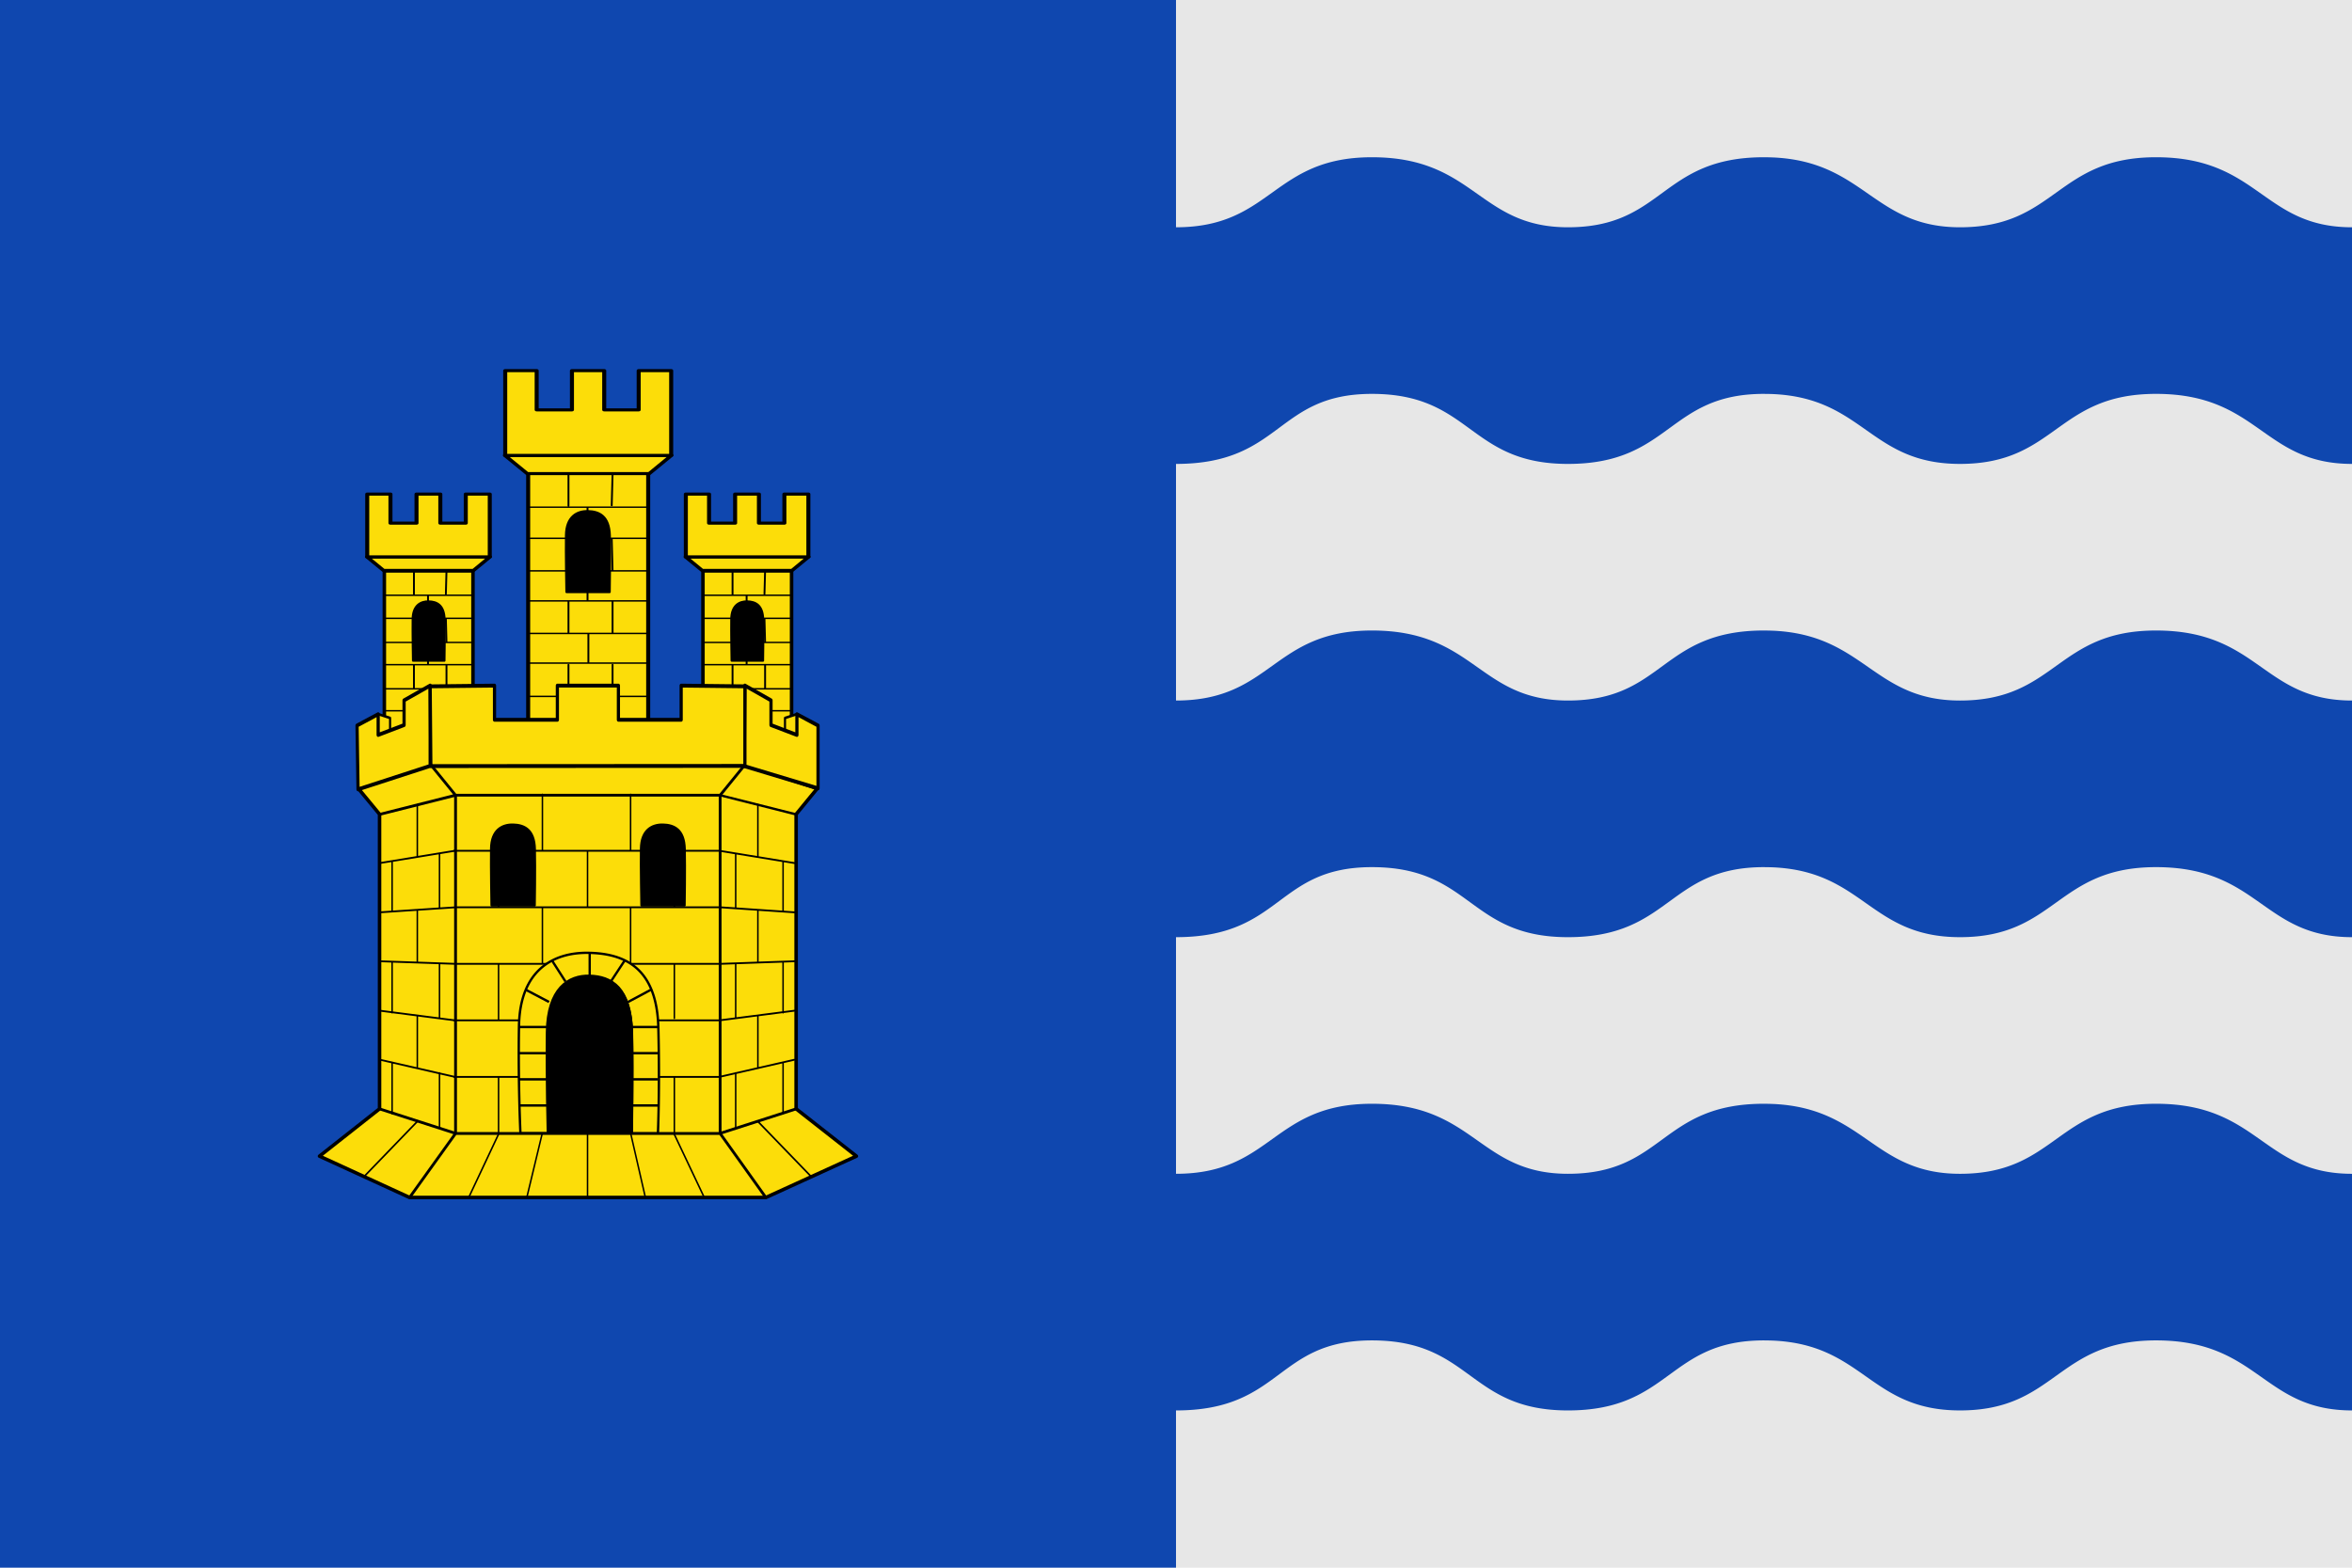 <svg xmlns="http://www.w3.org/2000/svg" version="1.0" width="750" height="499.999" viewBox="-59.069 308.626 750 499.999" xml:space="preserve"><path style="fill:#e7e7e7;stroke:#000;stroke-width:0;stroke-miterlimit:4;stroke-dasharray:none" d="M315.931 308.624h375v500h-375z"/><path style="fill:#0f47af;stroke:#000;stroke-width:0;stroke-miterlimit:4;stroke-dasharray:none" d="M0-.002v500h375v-50.152c33.94-.01 31.758-22.338 62.484-22.338 31.81 0 30.71 22.338 62.502 22.338h.024c32.837-.013 31.757-22.337 62.478-22.338.124 0 .238.007.362.008.863.009 1.712.018 2.53.055h.016c28.978 1.315 30.893 22.245 59.545 22.273h.053c30.714 0 30.71-22.338 62.502-22.338 32.869 0 33.944 22.338 62.504 22.338v-75.47c-28.56 0-29.635-22.339-62.504-22.339-31.791 0-31.788 22.338-62.502 22.338h-.053c-27.616-.027-30.368-20.964-59.545-22.273h-.015a63.62 63.62 0 0 0-2.531-.057c-.124 0-.238-.008-.362-.008-33.016 0-31.793 22.322-62.478 22.336h-.024c-28.558 0-29.634-22.336-62.502-22.336-31.784 0-31.79 22.326-62.484 22.336v-75.467c33.94-.01 31.758-22.338 62.484-22.338 31.81 0 30.71 22.338 62.502 22.338h.024c32.837-.013 31.757-22.337 62.478-22.338.124 0 .238.007.362.008.863.01 1.712.018 2.53.055h.016c28.978 1.316 30.893 22.246 59.545 22.274h.053c30.714 0 30.71-22.338 62.502-22.338 32.869 0 33.944 22.338 62.504 22.338v-75.471c-28.56 0-29.635-22.336-62.504-22.336-31.791 0-31.788 22.336-62.502 22.336h-.053c-27.616-.028-30.368-20.962-59.545-22.272h-.015a63.62 63.62 0 0 0-2.531-.056c-.124 0-.238-.01-.362-.01-33.016 0-31.793 22.322-62.478 22.336h-.024c-28.558 0-29.634-22.336-62.502-22.336-31.784 0-31.79 22.326-62.484 22.336v-75.467c33.94-.01 31.758-22.338 62.484-22.338 31.81 0 30.71 22.338 62.502 22.338h.026c32.837-.013 31.757-22.337 62.478-22.338.124 0 .238.007.362.008.863.009 1.712.018 2.53.055h.015c28.977 1.315 30.892 22.246 59.544 22.273h.053c30.715 0 30.71-22.338 62.502-22.338 32.869 0 33.944 22.338 62.504 22.338v-75.47c-28.56 0-29.635-22.339-62.504-22.339-31.791 0-31.787 22.338-62.502 22.338h-.053c-27.616-.027-30.368-20.964-59.544-22.273h-.014a63.62 63.62 0 0 0-2.531-.057c-.124 0-.238-.008-.362-.008-33.016 0-31.793 22.322-62.478 22.336h-.026c-28.558 0-29.634-22.336-62.502-22.336-31.784 0-31.79 22.326-62.484 22.336V-.002Z" transform="translate(-59.069 308.626)"/><g style="display:inline"><g style="display:inline;fill:#fcdd09"><g style="fill:#fcdd09"><g style="fill:#fcdd09"><g style="stroke-width:1.018;stroke-miterlimit:4;stroke-dasharray:none;fill:#fcdd09"><path d="m631.183 538.684 5.656 6.056h30.807l5.644-6.082-42.107.026z" style="fill:#fcdd09;fill-opacity:1;fill-rule:evenodd;stroke:#000;stroke-width:1.018;stroke-linecap:round;stroke-linejoin:round;stroke-miterlimit:4;stroke-dasharray:none;stroke-opacity:1" transform="matrix(1.261 0 0 .961 -693.975 -63.793)"/><path d="M631.253 510.536h7.952v13.023h8.923v-13.023h8.158v13.023h8.717v-13.023h8.217v28.137h-41.967zM637.055 544.724v97.002h30.353v-97.002z" style="fill:#fcdd09;fill-opacity:1;fill-rule:evenodd;stroke:#000;stroke-width:1.018;stroke-linecap:round;stroke-linejoin:round;stroke-miterlimit:4;stroke-dasharray:none;stroke-opacity:1" transform="matrix(1.261 0 0 .961 -693.975 -63.793)"/></g><g style="stroke-width:.475;stroke-miterlimit:4;stroke-dasharray:none;fill:#fcdd09"><path d="M652.068 586.844v-9.847M637.007 555.858h30.23M637.007 586.965h30.23M637.007 597.764h30.23M652.283 607.245v-9.179M647.249 597.438v-10.195M658.397 597.54v-10.297M647.249 555.4v-10.532M658.182 555.29l.215-10.397M637.007 607.602h30.23M637.007 618.65h30.23M647.249 618.324v-10.195M658.397 618.425v-10.296M652.283 641.12V619.123M637.61 566.197h29.798M637.529 576.997h29.879M652.068 566.197v-10.295M647.249 566.197v10.8M658.182 566.197l.215 10.8" style="fill:#fcdd09;fill-opacity:1;fill-rule:evenodd;stroke:#000;stroke-width:.475;stroke-linecap:round;stroke-linejoin:round;stroke-miterlimit:4;stroke-dasharray:none;stroke-opacity:1" transform="matrix(1.261 0 0 .961 -693.975 -63.793)"/></g></g><path style="display:inline;fill:#000;fill-opacity:1;fill-rule:evenodd;stroke:#000;stroke-width:1;stroke-linecap:round;stroke-linejoin:round;stroke-miterlimit:4;stroke-dasharray:none;stroke-opacity:1" d="M1138.426 621.262s-.312-16.353-.186-24.254c.125-7.898 4.684-10.32 9.364-10.206 4.68.115 9.043 2.029 9.248 10.398.204 8.367-.058 24.07-.058 24.07l-18.368-.008z" transform="matrix(.747 0 0 .747 -728.815 33.343)"/></g><g style="fill:#fcdd09"><g style="fill:#fcdd09"><g style="fill:#fcdd09"><g style="stroke-width:1.018;stroke-miterlimit:4;stroke-dasharray:none;fill:#fcdd09"><path style="fill:#fcdd09;fill-opacity:1;fill-rule:evenodd;stroke:#000;stroke-width:1.376;stroke-linecap:round;stroke-linejoin:round;stroke-miterlimit:4;stroke-dasharray:none;stroke-opacity:1" d="m631.183 538.684 5.656 6.056h30.807l5.644-6.082-42.107.026z" transform="matrix(.931 0 0 .712 -529.66 102.705)"/><path style="fill:#fcdd09;fill-opacity:1;fill-rule:evenodd;stroke:#000;stroke-width:1.376;stroke-linecap:round;stroke-linejoin:round;stroke-miterlimit:4;stroke-dasharray:none;stroke-opacity:1" d="M631.253 510.536h7.952v13.023h8.923v-13.023h8.158v13.023h8.717v-13.023h8.217v28.137h-41.967z" transform="matrix(.931 0 0 .712 -529.66 102.705)"/><path style="fill:#fcdd09;fill-opacity:1;fill-rule:evenodd;stroke:#000;stroke-width:1.5;stroke-linecap:round;stroke-linejoin:round;stroke-miterlimit:4;stroke-dasharray:none;stroke-opacity:1" d="M1044.27 481.273v82.887h37.834v-82.887z" transform="matrix(.747 0 0 .747 -716.582 131.201)"/></g><g style="stroke-width:.475;stroke-miterlimit:4;stroke-dasharray:none;fill:#fcdd09"><path style="fill:#fcdd09;fill-opacity:1;fill-rule:evenodd;stroke:#000;stroke-width:.642;stroke-linecap:round;stroke-linejoin:round;stroke-miterlimit:4;stroke-dasharray:none;stroke-opacity:1" d="M652.068 586.844v-9.847M637.007 555.858h30.23M637.007 586.965h30.23M637.007 597.764h30.23M652.283 607.245v-9.179M647.249 597.438v-10.195M658.397 597.54v-10.297M647.249 555.4v-10.532M658.182 555.29l.215-10.397M637.007 607.602h30.23M637.007 618.65h30.23M647.249 618.324v-10.195M658.397 618.425v-10.296M652.283 631.649v-12.525M637.61 566.197h29.798M637.529 576.997h29.879M652.068 566.197v-10.295M647.249 566.197v10.8M658.182 566.197l.215 10.8" transform="matrix(.931 0 0 .712 -529.66 102.705)"/></g></g><path style="display:inline;fill:#000;fill-opacity:1;fill-rule:evenodd;stroke:#000;stroke-width:1;stroke-linecap:round;stroke-linejoin:round;stroke-miterlimit:4;stroke-dasharray:none;stroke-opacity:1" d="M1075.937 650.568s-.227-11.965-.136-17.746c.091-5.778 3.397-7.55 6.792-7.467 3.394.084 6.559 1.485 6.707 7.608.148 6.121-.042 17.611-.042 17.611l-13.322-.006z" transform="matrix(.747 0 0 .747 -731.056 33.343)"/></g><g style="fill:#fcdd09"><g style="fill:#fcdd09"><g style="stroke-width:1.018;stroke-miterlimit:4;stroke-dasharray:none;fill:#fcdd09"><path d="m631.183 538.684 5.656 6.056h30.807l5.644-6.082-42.107.026z" style="fill:#fcdd09;fill-opacity:1;fill-rule:evenodd;stroke:#000;stroke-width:1.376;stroke-linecap:round;stroke-linejoin:round;stroke-miterlimit:4;stroke-dasharray:none;stroke-opacity:1" transform="matrix(.931 0 0 .712 -428.065 102.705)"/><path d="M631.253 510.536h7.952v13.023h8.923v-13.023h8.158v13.023h8.717v-13.023h8.217v28.137h-41.967z" style="fill:#fcdd09;fill-opacity:1;fill-rule:evenodd;stroke:#000;stroke-width:1.376;stroke-linecap:round;stroke-linejoin:round;stroke-miterlimit:4;stroke-dasharray:none;stroke-opacity:1" transform="matrix(.931 0 0 .712 -428.065 102.705)"/><path transform="matrix(.747 0 0 .747 -614.987 131.201)" d="M1044.27 481.273v82.887h37.834v-82.887z" style="fill:#fcdd09;fill-opacity:1;fill-rule:evenodd;stroke:#000;stroke-width:1.5;stroke-linecap:round;stroke-linejoin:round;stroke-miterlimit:4;stroke-dasharray:none;stroke-opacity:1"/></g><g style="stroke-width:.475;stroke-miterlimit:4;stroke-dasharray:none;fill:#fcdd09"><path d="M652.068 586.844v-9.847M637.007 555.858h30.23M637.007 586.965h30.23M637.007 597.764h30.23M652.283 607.245v-9.179M647.249 597.438v-10.195M658.397 597.54v-10.297M647.249 555.4v-10.532M658.182 555.29l.215-10.397M637.007 607.602h30.23M637.007 618.65h30.23M647.249 618.324v-10.195M658.397 618.425v-10.296M652.283 631.649v-12.525M637.61 566.197h29.798M637.529 576.997h29.879M652.068 566.197v-10.295M647.249 566.197v10.8M658.182 566.197l.215 10.8" style="fill:#fcdd09;fill-opacity:1;fill-rule:evenodd;stroke:#000;stroke-width:.642;stroke-linecap:round;stroke-linejoin:round;stroke-miterlimit:4;stroke-dasharray:none;stroke-opacity:1" transform="matrix(.931 0 0 .712 -428.065 102.705)"/></g></g><path d="M1205.94 650.568s-.227-11.965-.136-17.746c.091-5.778 3.398-7.55 6.792-7.467 3.394.084 6.56 1.485 6.707 7.608.148 6.121-.042 17.611-.042 17.611l-13.321-.006z" style="display:inline;fill:#000;fill-opacity:1;fill-rule:evenodd;stroke:#000;stroke-width:1;stroke-linecap:round;stroke-linejoin:round;stroke-miterlimit:4;stroke-dasharray:none;stroke-opacity:1" transform="matrix(.747 0 0 .747 -726.574 33.343)"/></g></g><g style="fill:#fcdd09"><g style="fill:#fcdd09"><g style="fill:#fcdd09"><path style="display:inline;fill:#fcdd09;fill-opacity:1;fill-rule:evenodd;stroke:#000;stroke-width:1.5;stroke-linecap:round;stroke-linejoin:round;stroke-miterlimit:4;stroke-dasharray:none;stroke-opacity:1" d="m1080.322 695.16-30.795 10.003 9.078 11.004v125.781l-25.634 20.204 38.458 17.651h152.076l38.664-17.651-25.74-20.204V716.167l9.034-11.004-30.752-10.004z" transform="matrix(.747 0 0 .747 -728.815 33.343)"/><g style="display:inline;fill:#fcdd09;fill-opacity:1;stroke:#000;stroke-width:.653;stroke-miterlimit:4;stroke-dasharray:none;stroke-opacity:1"><path d="m436.374 623.78-3.668.983v7.178l5.329-1.428v-4.62z" style="fill:#fcdd09;fill-opacity:1;fill-rule:evenodd;stroke:#000;stroke-width:.653;stroke-linecap:round;stroke-linejoin:round;stroke-miterlimit:4;stroke-dasharray:none;stroke-opacity:1" transform="matrix(1.038 0 0 1.259 -257.902 -248.957)"/><path d="m420.391 616.544 8.016 3.75v6.267l7.959 2.5v-5.257l6.488 2.867v15.917l-22.67-5.635Z" style="fill:#fcdd09;fill-opacity:1;fill-rule:evenodd;stroke:#000;stroke-width:.98;stroke-linecap:round;stroke-linejoin:round;stroke-miterlimit:4;stroke-dasharray:none;stroke-opacity:1" transform="matrix(1.038 0 0 1.259 -257.902 -248.957)"/><path style="fill:#fcdd09;fill-opacity:1;fill-rule:evenodd;stroke:#000;stroke-width:.653;stroke-linecap:round;stroke-linejoin:round;stroke-miterlimit:4;stroke-dasharray:none;stroke-opacity:1" d="m307.72 623.78 3.669.983v7.178l-5.33-1.428v-4.62z" transform="matrix(1.038 0 0 1.259 -257.902 -248.957)"/><path style="fill:#fcdd09;fill-opacity:1;fill-rule:evenodd;stroke:#000;stroke-width:.98;stroke-linecap:round;stroke-linejoin:round;stroke-miterlimit:4;stroke-dasharray:none;stroke-opacity:1" d="m323.704 616.544-8.017 3.75v6.267l-7.958 2.5v-5.257l-6.488 2.867.306 16.173 22.157-5.938z" transform="matrix(1.038 0 0 1.259 -257.902 -248.957)"/><path d="m343.469 616.563-19.765.183.208 20.207 96.479-.047v-20.16l-19.579-.184v8.657h-19.28v-8.657h-18.75v8.657h-19.313z" style="fill:#fcdd09;fill-opacity:1;stroke:#000;stroke-width:.98;stroke-linecap:round;stroke-linejoin:round;stroke-miterlimit:4;stroke-dasharray:none;stroke-dashoffset:0;stroke-opacity:1" transform="matrix(1.038 0 0 1.259 -257.902 -248.957)"/></g></g><g style="stroke-width:1.2;stroke-miterlimit:4;stroke-dasharray:none;fill:#fcdd09"><path style="display:inline;fill:#fcdd09;fill-opacity:1;fill-rule:evenodd;stroke:#000;stroke-width:1.2;stroke-linecap:round;stroke-linejoin:round;stroke-miterlimit:4;stroke-dasharray:none;stroke-opacity:1" d="m1058.647 841.98 32.431 10.447m-19.65 27.376 19.605-27.315M1091.046 852.16V708.411M1080.613 695.238l10.327 12.692M1058.58 716.241l32.587-8.22M1236.39 841.98l-32.431 10.447m19.546 27.376-19.501-27.315M1203.991 852.16V708.411M1214.424 695.238l-10.326 12.692M1090.993 852.47h113.005M1090.993 708.038h113.005" transform="matrix(.747 0 0 .747 -728.815 33.343)"/></g></g><path d="m1236.456 716.241-32.586-8.22" style="display:inline;fill:#fcdd09;fill-opacity:1;fill-rule:evenodd;stroke:#000;stroke-width:1;stroke-linecap:round;stroke-linejoin:round;stroke-miterlimit:4;stroke-dasharray:none;stroke-opacity:1" transform="matrix(.747 0 0 .747 -728.815 33.343)"/><g style="display:inline;fill:#fcdd09;fill-opacity:1;stroke:#000;stroke-width:.457;stroke-miterlimit:4;stroke-dasharray:none;stroke-opacity:1"><g style="fill:#fcdd09;fill-opacity:1;stroke:#000;stroke-width:.457;stroke-miterlimit:4;stroke-dasharray:none;stroke-opacity:1"><path style="fill:#fcdd09;fill-opacity:1;fill-rule:evenodd;stroke:#000;stroke-width:.457;stroke-linecap:round;stroke-linejoin:round;stroke-miterlimit:4;stroke-dasharray:none;stroke-opacity:1" d="m435.597 661.948-23.056-3.11M435.625 674.4l-22.753-1.275M435.641 686.762l-22.58.65M435.69 699.243l-23.149 2.458M435.545 711.652l-23.004 4.336M424.355 647.227v13.052M424.355 673.792v13.052M424.355 700.562v13.052M424.355 727.25l16.348 13.913M417.538 659.612v13.724M432.094 661.541v12.432M417.538 687.41v13.563M432.094 687.154v12.593M417.538 714.998v13.723M432.094 712.51v12.736" transform="matrix(1.038 0 0 1.262 -257.878 -251.484)"/></g><g style="fill:#fcdd09;fill-opacity:1;stroke:#000;stroke-width:.457;stroke-miterlimit:4;stroke-dasharray:none;stroke-opacity:1"><path d="m308.232 661.948 23.056-3.11M308.204 674.4l23.273-1.275M308.188 686.762l23.1.65M308.14 699.243l23.148 2.458M308.284 711.652l23.004 4.336M319.73 647.227v13.052M319.73 673.792v13.052M319.73 700.562v13.052M319.73 727.25l-16.35 13.924M326.546 659.612v13.724M311.991 661.541v12.432M326.546 687.41v13.563M311.991 687.154v12.593M326.546 714.998v13.723M311.991 712.51v12.736" style="fill:#fcdd09;fill-opacity:1;fill-rule:evenodd;stroke:#000;stroke-width:.457;stroke-linecap:round;stroke-linejoin:round;stroke-miterlimit:4;stroke-dasharray:none;stroke-opacity:1" transform="matrix(1.038 0 0 1.262 -257.878 -251.484)"/></g><g style="fill:#fcdd09;fill-opacity:1;stroke:#000;stroke-width:.457;stroke-miterlimit:4;stroke-dasharray:none;stroke-opacity:1"><path style="fill:#fcdd09;fill-opacity:1;fill-rule:evenodd;stroke:#000;stroke-width:.457;stroke-linecap:round;stroke-linejoin:round;stroke-miterlimit:4;stroke-dasharray:none;stroke-opacity:1" d="M398.691 673.125v-13.937M331.038 658.838h81.303M331.038 701.7h81.303M331.038 715.988h81.303M358.163 658.756v-14.134M385.25 658.756v-14.134M358.163 687.262v-14.134M385.25 687.262v-14.134M358.163 715.98v-14.133M385.25 715.98v-14.133M344.688 673.125v-13.908M372.024 672.961v-13.878M344.688 701.383v-13.97M372.024 701.496v-13.878M398.691 701.15v-13.737M344.688 730.132v-13.879M372.024 730.575v-14.294M398.691 730.132v-13.879M335.547 746.424l9.219-16.102M407.853 746.424l-9.271-16.102M331.612 673.125h81.26M331.74 687.413h80.915M353.38 746.424l4.783-16.346M372.024 746.424v-15.849M389.782 746.424l-4.51-16.179" transform="matrix(1.038 0 0 1.262 -257.878 -251.484)"/></g></g><g style="stroke-width:1.183;stroke-miterlimit:4;stroke-dasharray:none;fill:#fcdd09"><path d="M727.855 728.828c-17.69-.416-34.95 8.362-35.425 37.045-.475 28.696.732 54.031.732 54.031h14.422c-.19-15.333-.536-34.951-.333-50.62.072-5.475.82-10 1.994-13.704.587-1.853 1.255-3.51 2.06-4.968a20.651 20.651 0 0 1 2.725-3.83 17.277 17.277 0 0 1 3.19-2.753c1.129-.763 2.29-1.391 3.523-1.855 2.465-.927 5.124-1.276 7.776-1.197 2.652.08 5.217.471 7.643 1.376a17.417 17.417 0 0 1 3.523 1.796c1.105.734 2.16 1.566 3.123 2.633.965 1.067 1.804 2.32 2.592 3.77.79 1.45 1.482 3.144 2.06 5.028 1.159 3.766 1.879 8.44 1.995 14.243.33 16.545.08 35.224-.067 50.141h13.16s.97-22.987.199-53.373c-.772-30.396-17.204-37.347-34.893-37.763z" style="display:inline;fill:#fcdd09;fill-opacity:1;fill-rule:evenodd;stroke:#000;stroke-width:1.183;stroke-linecap:round;stroke-linejoin:round;stroke-miterlimit:4;stroke-dasharray:none;stroke-opacity:1" transform="matrix(.632 0 0 .631 -331.195 152.636)"/><g style="display:inline;fill:#fcdd09;fill-opacity:1;stroke:#000;stroke-width:.547;stroke-miterlimit:4;stroke-dasharray:none;stroke-opacity:1"><path d="M220.702 488.789v-5.565M203.909 518.13h6.59M203.944 500.107h7.06M203.909 506.115h6.59M203.909 512.122h6.59M214.958 489.663l-3.167-4.782M211.049 494.35l-5.573-2.83M236.852 518.13h-6.59M236.852 500.107h-6.59M236.852 506.115h-6.59M236.852 512.122h-6.59M225.086 490.59l3.884-5.709M228.82 494.863l6.465-3.343" style="fill:#fcdd09;fill-opacity:1;fill-rule:evenodd;stroke:#000;stroke-width:.547;stroke-linecap:butt;stroke-linejoin:miter;stroke-miterlimit:4;stroke-dasharray:none;stroke-opacity:1" transform="matrix(1.343 0 0 1.388 -167.433 -57.964)"/></g><path d="M706.982 819.384s-.72-28.427-.43-50.479c.289-22.041 10.786-28.803 21.564-28.483 10.778.32 20.827 5.662 21.298 29.02.47 23.351-.133 49.966-.133 49.966l-42.3-.024z" style="display:inline;fill:#000;fill-opacity:1;fill-rule:evenodd;stroke:#000;stroke-width:1.183;stroke-linecap:round;stroke-linejoin:round;stroke-miterlimit:4;stroke-dasharray:none;stroke-opacity:1" transform="matrix(.632 0 0 .631 -331.195 152.636)"/></g><g style="fill:#fcdd09"><path d="M877.196 755.085s-.312-16.354-.187-24.255c.126-7.897 4.684-10.32 9.364-10.205 4.68.114 9.044 2.028 9.248 10.398.204 8.366-.058 24.07-.058 24.07l-18.367-.008zM941.18 755.085s-.313-16.354-.187-24.255c.125-7.897 4.684-10.32 9.364-10.205 4.68.114 9.043 2.028 9.248 10.398.204 8.366-.058 24.07-.058 24.07l-18.368-.008z" style="display:inline;fill:#000;fill-opacity:1;fill-rule:evenodd;stroke:#000;stroke-width:1;stroke-linecap:round;stroke-linejoin:round;stroke-miterlimit:4;stroke-dasharray:none;stroke-opacity:1" transform="matrix(.747 0 0 .747 -557.571 33.343)"/></g></g></g></g></svg>